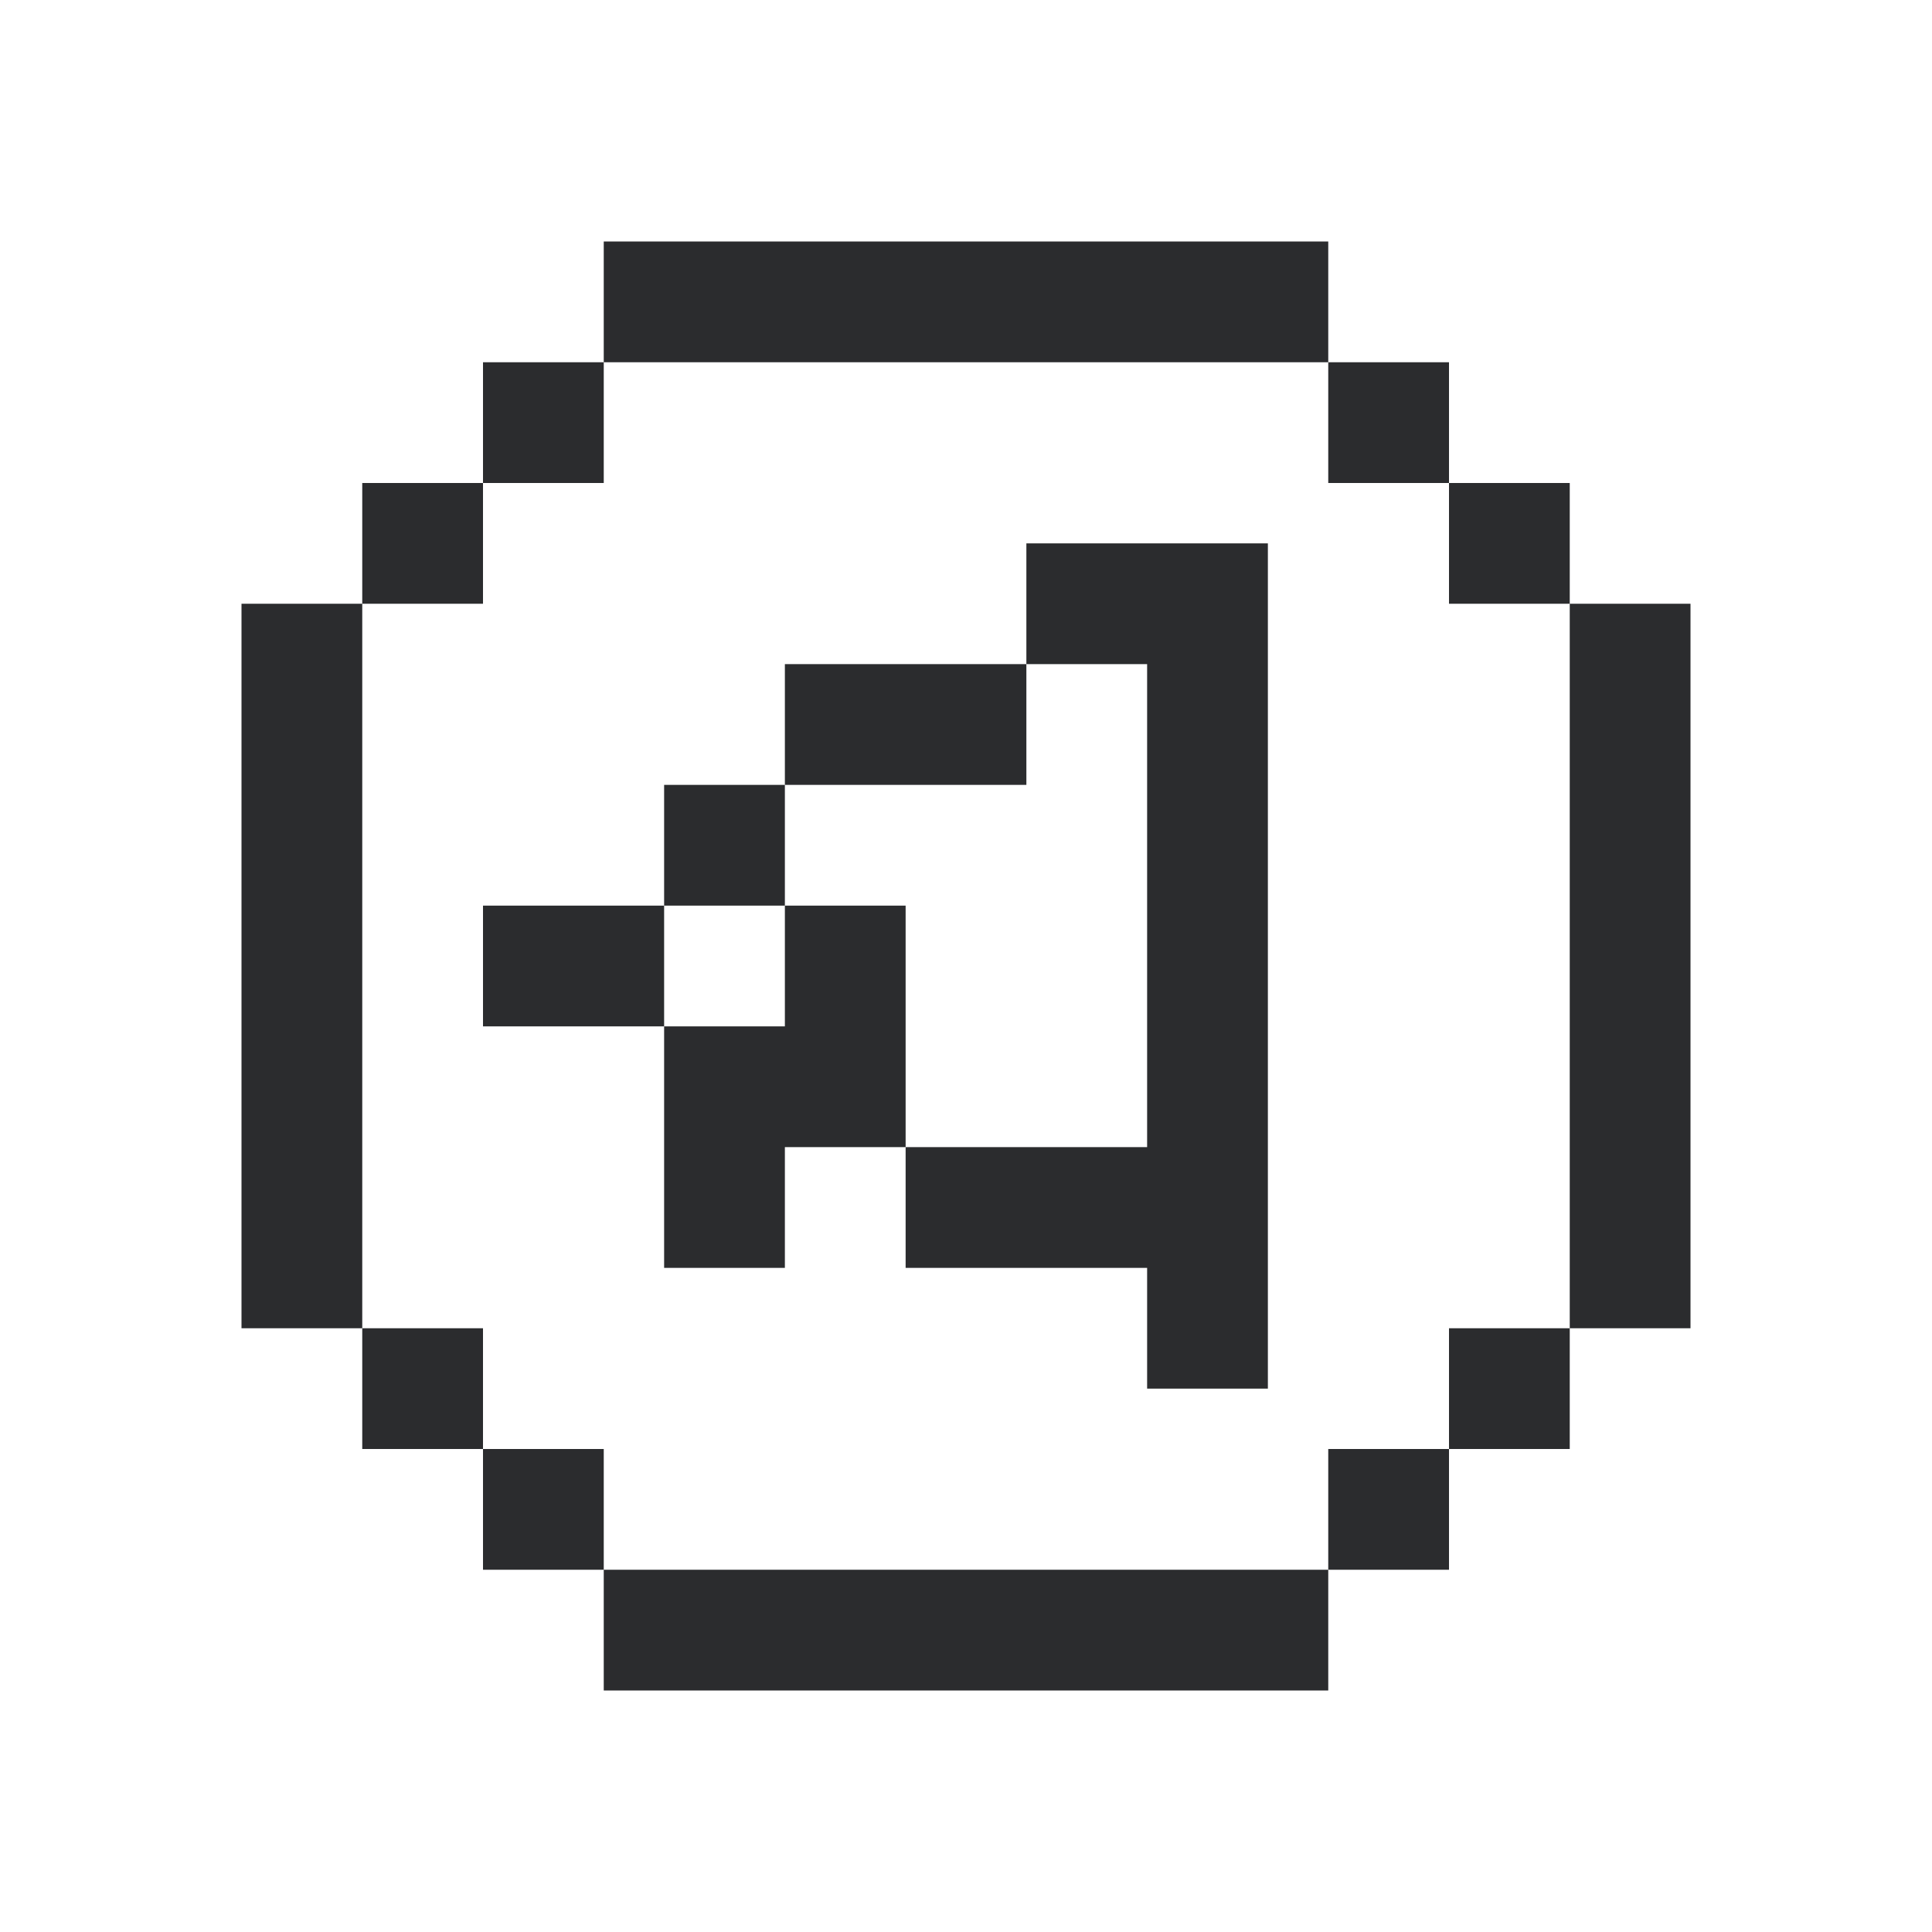 <?xml version="1.0" encoding="UTF-8"?> <svg xmlns="http://www.w3.org/2000/svg" width="32" height="32" viewBox="0 0 32 32" fill="none"><path d="M22 4H10V6H22V4Z" fill="#2B2C2E"></path><path d="M28 22V10H26V22H28Z" fill="#2B2C2E"></path><path d="M22 8H24V6H22V8Z" fill="#2B2C2E"></path><path d="M24 10H26V8H24V10Z" fill="#2B2C2E"></path><path d="M22 26H24V24H22V26Z" fill="#2B2C2E"></path><path d="M24 24H26V22H24V24Z" fill="#2B2C2E"></path><path d="M10 28H22V26H10V28Z" fill="#2B2C2E"></path><path d="M4 10L4 22H6L6 10H4Z" fill="#2B2C2E"></path><path d="M10 24H8V26H10V24Z" fill="#2B2C2E"></path><path d="M8 22H6V24H8V22Z" fill="#2B2C2E"></path><path d="M8 6V8H10V6H8Z" fill="#2B2C2E"></path><path d="M6 8V10H8V8H6Z" fill="#2B2C2E"></path><path d="M11 15H8V17H11V15Z" fill="#2B2C2E"></path><path d="M13 13H11V15H13V13Z" fill="#2B2C2E"></path><path d="M17 11H13V13H17V11Z" fill="#2B2C2E"></path><path d="M17 9V11H19V19H15V21H19V23H21V9H17Z" fill="#2B2C2E"></path><path d="M13 15V17H11V21H13V19H15V15H13Z" fill="#2B2C2E"></path></svg> 